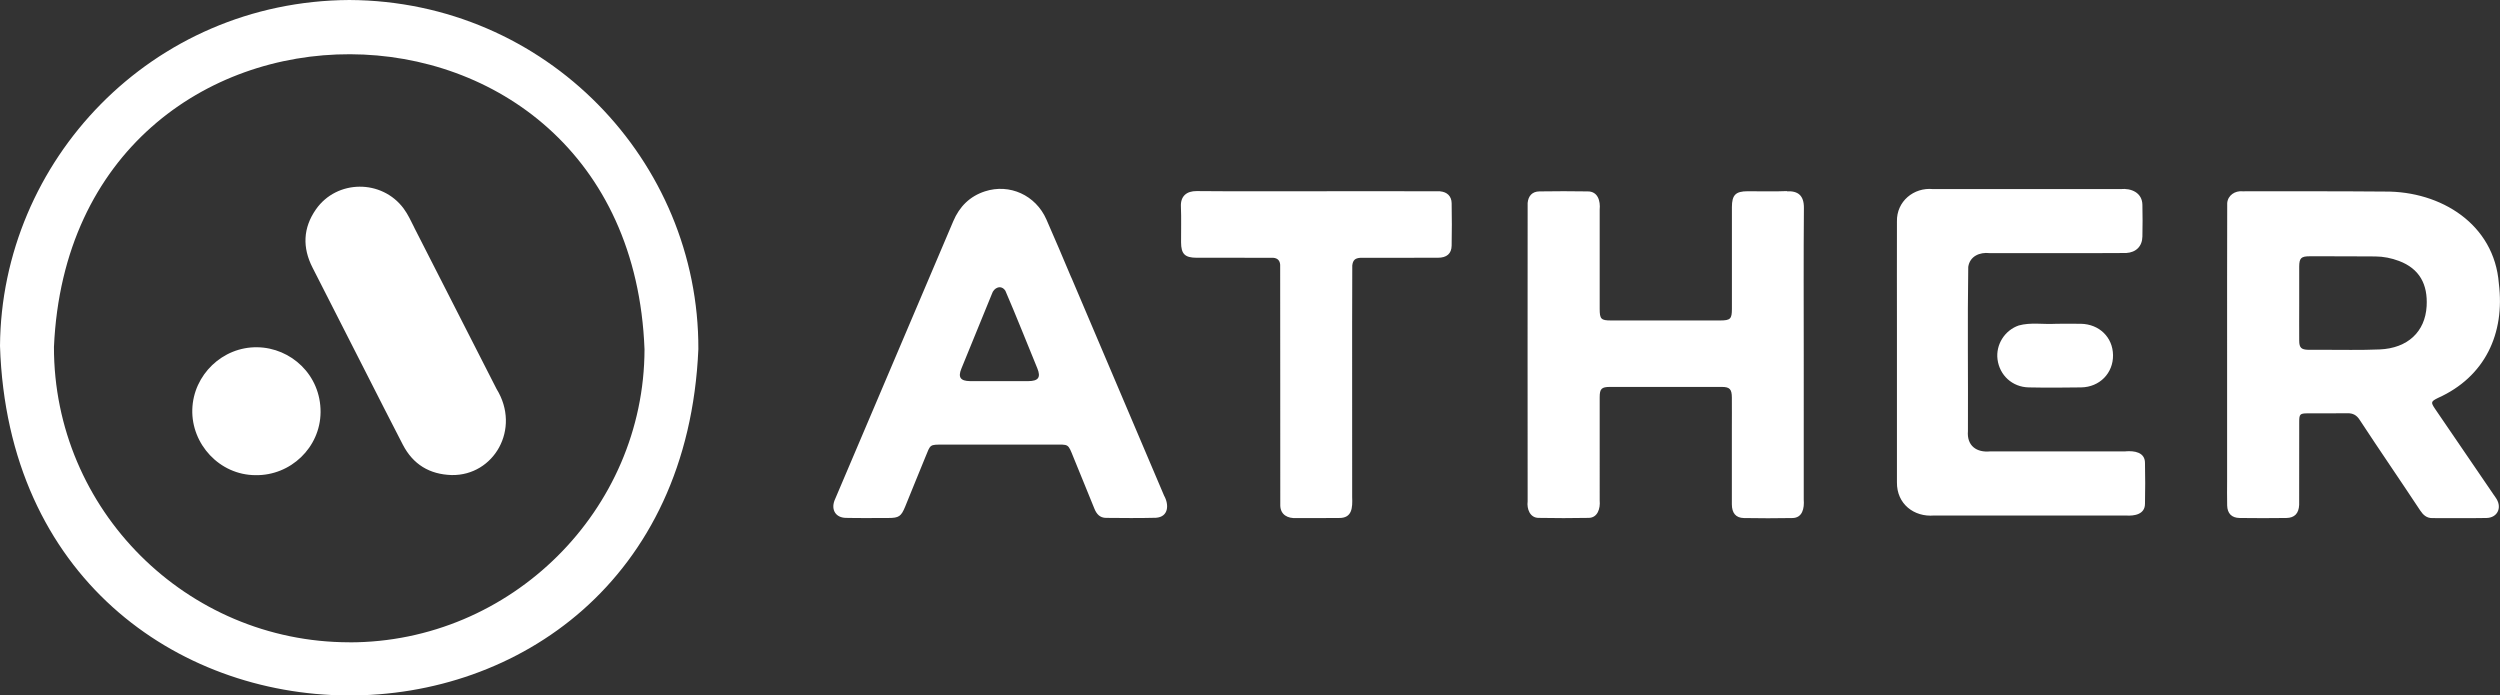 <svg xmlns="http://www.w3.org/2000/svg" id="Layer_2" data-name="Layer 2" viewBox="0 0 474 131.85"><rect x="0" y="0" width="474" height="131.85" fill="#333333" stroke="none"/><defs><style>.cls-1{fill:#fff;stroke-width:0}</style></defs><g id="Layer_1-2" data-name="Layer 1"><g id="aether"><path d="M66.26 0C28.67.2.26 30.55 0 65.6c2.84 87.73 128.6 88.76 132.41.59.12-35.71-28.88-66-66.15-66.19Zm-.03 121.78c-30.91-.03-56.05-25.17-56-56C13.52-8.4 119.4-8.18 122.2 66.24c-.06 30.5-25.33 55.58-55.98 55.55Zm406.43-28.19c-3.65-5.34-7.31-10.69-10.95-16.04-.87-1.28-.82-1.43.53-2.1 8.91-4 12.73-12.21 11.54-21.72-.87-11.23-10.98-17.49-21.57-17.41-9.01-.08-18.01-.05-27.02-.05-1.42-.14-2.79.75-2.91 2.23-.05 9.58 0 19.17-.02 28.75V91.1c0 1.58-.03 3.16.01 4.74.04 1.51.85 2.35 2.37 2.37 2.95.04 5.9.04 8.85 0 1.58-.02 2.36-.88 2.43-2.49.02-5.26 0-10.53.01-15.8 0-1.38.17-1.54 1.54-1.55 2.53-.02 5.06.03 7.58-.02 1.06-.02 1.76.35 2.34 1.25 3.78 5.77 7.69 11.44 11.49 17.2.56.84 1.21 1.44 2.29 1.43 3.42 0 6.85.04 10.27-.02 2.01-.04 2.94-1.84 1.93-3.57-.21-.36-.47-.7-.71-1.04Zm-12.57-35.54c-.28 4.88-3.62 7.97-8.88 8.2-3.63.16-7.26.06-10.9.07-.9 0-1.79.02-2.69 0-1.3-.04-1.68-.4-1.69-1.72-.02-2.37 0-4.74 0-7.11 0-2.32-.01-4.63 0-6.95.01-1.59.36-1.95 1.96-1.95 4.16 0 8.32 0 12.48.03 1.53.01 3.03.31 4.47.85 3.89 1.46 5.49 4.43 5.25 8.58ZM338.8 36.23c-2.47.11-4.95.02-7.43.03-2.3 0-3 .71-3 3.02v19.28c0 1.91-.29 2.19-2.21 2.2h-20.7c-1.91 0-2.16-.27-2.16-2.22v-18.8c.16-1.64-.34-3.46-2.27-3.45-3.05-.05-6.11-.05-9.17 0-1.34.02-2.1.85-2.22 2.19-.03 18.85 0 37.71 0 56.57-.18 1.43.43 3.13 2.07 3.14 3.16.06 6.32.06 9.48 0 1.74 0 2.25-1.81 2.11-3.28V75.32c0-1.6.35-1.96 1.95-1.96 7.06-.01 14.12-.01 21.18 0 1.53 0 1.92.43 1.93 2.01.02 1.95 0 3.9 0 5.85V95.6c0 1.67.75 2.59 2.27 2.62 3.05.06 6.11.05 9.17 0 1.97 0 2.32-1.87 2.19-3.49V67.24c0-9.27-.05-18.54.03-27.81.02-2.4-1.14-3.26-3.24-3.16ZM203.11 52.61c-1.56-3.68-3.1-7.37-4.72-11.02-2.03-4.59-6.97-6.83-11.65-5.31-2.87.94-4.82 2.88-6 5.66-7.51 17.66-15.02 35.33-22.53 52.98-.65 1.78.26 3.23 2.16 3.27 2.69.06 5.37.02 8.06.02 2 0 2.43-.3 3.19-2.15 1.28-3.11 2.52-6.24 3.81-9.35 1.03-2.49.74-2.42 3.52-2.41 3.48.01 6.95 0 10.43 0h10.43c2.89 0 2.64-.26 3.76 2.51 1.3 3.22 2.64 6.42 3.93 9.64.41 1.02 1.05 1.73 2.19 1.74 3.16.03 6.32.06 9.48-.02 2.39-.16 2.52-2.46 1.54-4.2-5.86-13.79-11.73-27.58-17.59-41.37Zm-8.15 19.65c-1.84.01-3.68 0-5.52 0-1.84 0-3.68.01-5.52 0-1.81-.02-2.32-.72-1.65-2.35 1.91-4.72 3.85-9.43 5.78-14.15.37-1.25 1.78-1.85 2.57-.63 2.1 4.86 4.04 9.81 6.06 14.71.7 1.71.2 2.41-1.71 2.42ZM403 85.58h-25.61c-2.65.28-4.5-1.08-4.27-3.85.05-10.37-.1-20.76.06-31.13.29-2.02 2.17-2.82 4.03-2.61 8.64-.02 17.28.04 25.92-.02 1.87-.11 3.04-1.28 3.07-3.13.04-2 .05-4 0-6-.03-2.3-2.1-3.2-4.15-2.99h-35.56c-3.63-.36-6.92 2.32-6.83 6.14-.02 6.74 0 13.48 0 20.23v29.23c-.05 4.1 3.24 6.61 7.04 6.29h36.35c1.64.12 3.65-.22 3.64-2.24.05-2.58.06-5.16 0-7.74-.01-2.03-2.02-2.32-3.67-2.19ZM273.05 36.27c-7.79-.05-15.59 0-23.39-.01-7.59 0-15.17.04-22.76-.03-1.95-.02-3.09.99-3 2.93.1 2.26.01 4.53.03 6.79.01 2.21.72 2.91 2.94 2.92 4.85.02 9.7-.02 14.54.01.8.06 1.25.51 1.31 1.31.04 15.22-.01 30.44.02 45.66.04 1.75 1.41 2.48 3.05 2.37 2.69 0 5.37.02 8.06-.01 2.54.05 2.6-1.96 2.52-3.96.02-14.64-.04-29.29.02-43.92.12-1 .52-1.38 1.53-1.45 4.9-.02 9.8.01 14.7-.01 1.68 0 2.58-.77 2.61-2.29.05-2.69.05-5.37 0-8.06-.02-1.33-.87-2.13-2.18-2.24Z" class="cls-1"/><path d="M389.65 61.4c-2.29.12-4.67-.31-6.9.31-2.67.92-4.38 3.65-4.02 6.43.39 3.01 2.8 5.25 5.91 5.31 3.31.07 6.63.05 9.94 0 3.52-.05 6.1-2.71 6.05-6.13-.05-3.37-2.6-5.86-6.08-5.93-1.63-.03-3.26 0-4.89 0ZM78.54 43.13c-.62-1.22-1.18-2.47-2-3.58-4.13-5.59-12.68-5.54-16.65.16-2.44 3.51-2.58 7.23-.63 11.04 3.42 6.69 6.82 13.4 10.23 20.09 2.29 4.5 4.57 9 6.89 13.48 1.94 3.74 5.07 5.63 9.27 5.75 7.98.14 13.17-8.74 8.5-16.32-5.22-10.2-10.41-20.42-15.62-30.62ZM48.79 65.84c-6.59-.11-12.14 5.23-12.33 11.79-.19 6.56 5.15 12.43 11.97 12.46 6.67.12 12.3-5.25 12.35-11.94.05-7.05-5.6-12.21-11.99-12.31Z" class="cls-1"/></g></g></svg>
